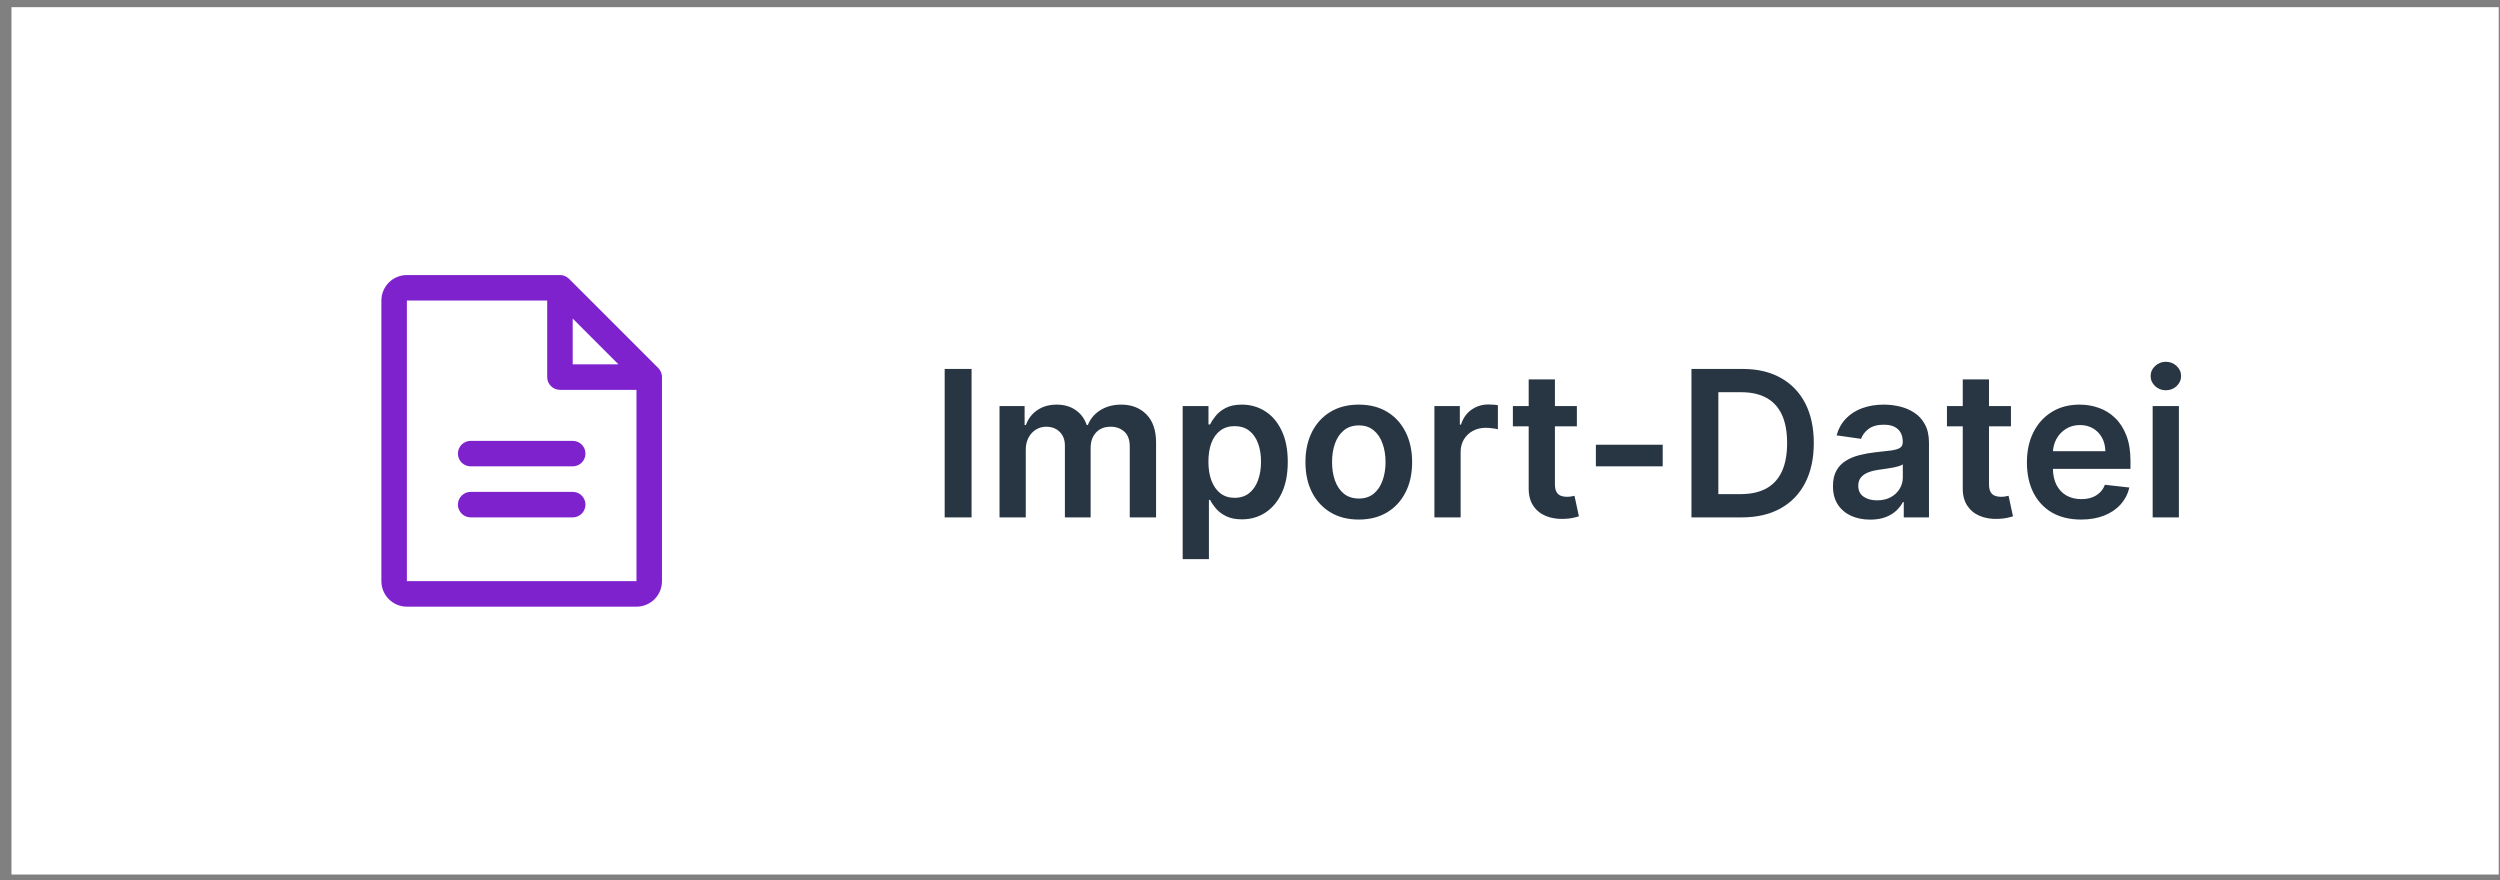 <svg width="196" height="69" viewBox="0 0 196 69" fill="none" xmlns="http://www.w3.org/2000/svg">
<rect x="0" y="0" width="196" height="69" fill="#808080" stroke="none"/>
<rect width="195" height="68" transform="translate(0.9 0.563)" fill="white"/>
<path d="M51.607 28.855L44.607 21.855C44.514 21.762 44.404 21.689 44.283 21.639C44.161 21.588 44.031 21.562 43.9 21.563H31.9C31.369 21.563 30.861 21.773 30.486 22.148C30.111 22.523 29.9 23.032 29.9 23.563V45.563C29.9 46.093 30.111 46.602 30.486 46.977C30.861 47.352 31.369 47.563 31.9 47.563H49.9C50.43 47.563 50.939 47.352 51.314 46.977C51.689 46.602 51.9 46.093 51.9 45.563V29.563C51.9 29.431 51.874 29.301 51.824 29.18C51.774 29.058 51.7 28.948 51.607 28.855ZM44.9 24.976L48.486 28.563H44.9V24.976ZM49.9 45.563H31.9V23.563H42.9V29.563C42.9 29.828 43.005 30.082 43.193 30.27C43.38 30.457 43.635 30.563 43.9 30.563H49.9V45.563ZM45.9 35.563C45.9 35.828 45.794 36.082 45.607 36.27C45.419 36.457 45.165 36.563 44.9 36.563H36.9C36.635 36.563 36.38 36.457 36.193 36.27C36.005 36.082 35.9 35.828 35.9 35.563C35.9 35.297 36.005 35.043 36.193 34.855C36.38 34.668 36.635 34.563 36.9 34.563H44.9C45.165 34.563 45.419 34.668 45.607 34.855C45.794 35.043 45.9 35.297 45.9 35.563ZM45.9 39.563C45.9 39.828 45.794 40.082 45.607 40.27C45.419 40.457 45.165 40.563 44.9 40.563H36.9C36.635 40.563 36.38 40.457 36.193 40.27C36.005 40.082 35.9 39.828 35.9 39.563C35.9 39.297 36.005 39.043 36.193 38.855C36.38 38.668 36.635 38.563 36.9 38.563H44.9C45.165 38.563 45.419 38.668 45.607 38.855C45.794 39.043 45.9 39.297 45.9 39.563Z" fill="#7E22CE"/>
<path d="M76.171 28.926V40.563H74.063V28.926H76.171ZM78.363 40.563V31.835H80.329V33.318H80.431C80.613 32.818 80.914 32.428 81.335 32.148C81.755 31.864 82.257 31.722 82.84 31.722C83.431 31.722 83.929 31.866 84.335 32.154C84.744 32.438 85.031 32.826 85.198 33.318H85.289C85.482 32.834 85.808 32.447 86.266 32.159C86.728 31.867 87.276 31.722 87.908 31.722C88.712 31.722 89.367 31.976 89.874 32.483C90.382 32.991 90.636 33.731 90.636 34.705V40.563H88.573V35.023C88.573 34.481 88.429 34.085 88.141 33.835C87.853 33.582 87.501 33.455 87.085 33.455C86.588 33.455 86.2 33.61 85.92 33.921C85.643 34.227 85.505 34.627 85.505 35.119V40.563H83.488V34.938C83.488 34.487 83.352 34.127 83.079 33.858C82.81 33.589 82.458 33.455 82.022 33.455C81.727 33.455 81.458 33.53 81.215 33.682C80.973 33.83 80.78 34.04 80.636 34.313C80.492 34.582 80.42 34.896 80.42 35.256V40.563H78.363ZM92.722 43.835V31.835H94.745V33.279H94.864C94.971 33.066 95.12 32.841 95.313 32.602C95.506 32.36 95.768 32.154 96.097 31.983C96.427 31.809 96.847 31.722 97.359 31.722C98.033 31.722 98.641 31.894 99.183 32.239C99.728 32.58 100.16 33.085 100.478 33.756C100.8 34.422 100.961 35.241 100.961 36.21C100.961 37.169 100.804 37.983 100.489 38.654C100.175 39.324 99.747 39.835 99.205 40.188C98.664 40.54 98.05 40.716 97.364 40.716C96.864 40.716 96.45 40.633 96.12 40.466C95.79 40.299 95.525 40.099 95.325 39.864C95.128 39.625 94.974 39.4 94.864 39.188H94.779V43.835H92.722ZM94.739 36.199C94.739 36.763 94.819 37.258 94.978 37.682C95.141 38.106 95.374 38.438 95.677 38.676C95.984 38.911 96.355 39.029 96.79 39.029C97.245 39.029 97.626 38.907 97.933 38.665C98.239 38.419 98.471 38.084 98.626 37.659C98.785 37.231 98.864 36.744 98.864 36.199C98.864 35.657 98.787 35.176 98.631 34.756C98.476 34.335 98.245 34.006 97.938 33.767C97.631 33.529 97.249 33.409 96.79 33.409C96.351 33.409 95.978 33.525 95.671 33.756C95.364 33.987 95.131 34.311 94.972 34.727C94.817 35.144 94.739 35.635 94.739 36.199ZM106.529 40.733C105.677 40.733 104.938 40.546 104.313 40.171C103.688 39.796 103.203 39.271 102.859 38.597C102.518 37.922 102.347 37.135 102.347 36.233C102.347 35.332 102.518 34.542 102.859 33.864C103.203 33.186 103.688 32.659 104.313 32.284C104.938 31.909 105.677 31.722 106.529 31.722C107.381 31.722 108.12 31.909 108.745 32.284C109.37 32.659 109.853 33.186 110.194 33.864C110.539 34.542 110.711 35.332 110.711 36.233C110.711 37.135 110.539 37.922 110.194 38.597C109.853 39.271 109.37 39.796 108.745 40.171C108.12 40.546 107.381 40.733 106.529 40.733ZM106.541 39.085C107.003 39.085 107.389 38.959 107.7 38.705C108.01 38.447 108.241 38.102 108.393 37.671C108.548 37.239 108.626 36.758 108.626 36.227C108.626 35.693 108.548 35.21 108.393 34.779C108.241 34.343 108.01 33.996 107.7 33.739C107.389 33.481 107.003 33.352 106.541 33.352C106.067 33.352 105.673 33.481 105.359 33.739C105.048 33.996 104.815 34.343 104.66 34.779C104.508 35.21 104.433 35.693 104.433 36.227C104.433 36.758 104.508 37.239 104.66 37.671C104.815 38.102 105.048 38.447 105.359 38.705C105.673 38.959 106.067 39.085 106.541 39.085ZM112.457 40.563V31.835H114.451V33.29H114.542C114.701 32.786 114.974 32.398 115.36 32.125C115.75 31.849 116.195 31.71 116.695 31.71C116.809 31.71 116.936 31.716 117.076 31.727C117.22 31.735 117.339 31.748 117.434 31.767V33.659C117.347 33.629 117.209 33.602 117.019 33.58C116.834 33.553 116.654 33.54 116.479 33.54C116.104 33.54 115.767 33.621 115.468 33.784C115.173 33.943 114.94 34.165 114.769 34.449C114.599 34.733 114.514 35.061 114.514 35.432V40.563H112.457ZM123.627 31.835V33.426H118.61V31.835H123.627ZM119.849 29.744H121.906V37.938C121.906 38.214 121.947 38.426 122.031 38.574C122.118 38.718 122.231 38.816 122.371 38.869C122.512 38.922 122.667 38.949 122.837 38.949C122.966 38.949 123.084 38.94 123.19 38.921C123.3 38.902 123.383 38.885 123.44 38.869L123.786 40.477C123.676 40.515 123.519 40.557 123.315 40.602C123.114 40.648 122.868 40.674 122.576 40.682C122.061 40.697 121.597 40.619 121.184 40.449C120.771 40.275 120.443 40.006 120.201 39.642C119.962 39.279 119.845 38.824 119.849 38.279V29.744ZM130.356 34.869V36.563H125.117V34.869H130.356ZM136.553 40.563H132.61V28.926H136.633C137.788 28.926 138.781 29.159 139.61 29.625C140.443 30.087 141.084 30.752 141.531 31.619C141.978 32.487 142.201 33.525 142.201 34.733C142.201 35.945 141.976 36.987 141.525 37.858C141.078 38.729 140.432 39.398 139.587 39.864C138.746 40.33 137.735 40.563 136.553 40.563ZM134.718 38.739H136.451C137.262 38.739 137.938 38.591 138.479 38.296C139.021 37.996 139.428 37.551 139.701 36.96C139.974 36.366 140.11 35.623 140.11 34.733C140.11 33.843 139.974 33.104 139.701 32.517C139.428 31.926 139.025 31.485 138.491 31.193C137.961 30.898 137.301 30.75 136.514 30.75H134.718V38.739ZM146.624 40.739C146.071 40.739 145.573 40.64 145.13 40.443C144.691 40.242 144.342 39.947 144.085 39.557C143.831 39.167 143.704 38.686 143.704 38.114C143.704 37.621 143.795 37.214 143.977 36.892C144.158 36.57 144.407 36.313 144.721 36.119C145.035 35.926 145.389 35.78 145.783 35.682C146.181 35.58 146.592 35.506 147.016 35.46C147.528 35.407 147.943 35.36 148.261 35.318C148.579 35.273 148.81 35.205 148.954 35.114C149.102 35.019 149.175 34.873 149.175 34.676V34.642C149.175 34.214 149.049 33.883 148.795 33.648C148.541 33.413 148.175 33.296 147.698 33.296C147.194 33.296 146.795 33.405 146.499 33.625C146.208 33.845 146.011 34.104 145.908 34.404L143.988 34.131C144.139 33.6 144.389 33.157 144.738 32.801C145.086 32.441 145.513 32.172 146.016 31.994C146.52 31.813 147.077 31.722 147.687 31.722C148.107 31.722 148.526 31.771 148.943 31.869C149.359 31.968 149.74 32.131 150.085 32.358C150.429 32.582 150.706 32.886 150.914 33.273C151.126 33.659 151.232 34.142 151.232 34.722V40.563H149.255V39.364H149.187C149.062 39.606 148.886 39.834 148.658 40.046C148.435 40.254 148.153 40.422 147.812 40.551C147.475 40.676 147.079 40.739 146.624 40.739ZM147.158 39.227C147.571 39.227 147.929 39.146 148.232 38.983C148.535 38.816 148.768 38.597 148.931 38.324C149.098 38.051 149.181 37.754 149.181 37.432V36.404C149.117 36.457 149.007 36.506 148.852 36.551C148.7 36.597 148.53 36.636 148.34 36.671C148.151 36.705 147.963 36.735 147.778 36.761C147.592 36.788 147.431 36.811 147.295 36.83C146.988 36.871 146.713 36.94 146.471 37.034C146.229 37.129 146.037 37.261 145.897 37.432C145.757 37.599 145.687 37.815 145.687 38.08C145.687 38.459 145.825 38.744 146.102 38.938C146.378 39.131 146.73 39.227 147.158 39.227ZM157.658 31.835V33.426H152.641V31.835H157.658ZM153.88 29.744H155.937V37.938C155.937 38.214 155.979 38.426 156.062 38.574C156.149 38.718 156.263 38.816 156.403 38.869C156.543 38.922 156.698 38.949 156.869 38.949C156.997 38.949 157.115 38.94 157.221 38.921C157.331 38.902 157.414 38.885 157.471 38.869L157.818 40.477C157.708 40.515 157.55 40.557 157.346 40.602C157.145 40.648 156.899 40.674 156.607 40.682C156.092 40.697 155.628 40.619 155.215 40.449C154.802 40.275 154.475 40.006 154.232 39.642C153.994 39.279 153.876 38.824 153.88 38.279V29.744ZM163.148 40.733C162.273 40.733 161.518 40.551 160.881 40.188C160.249 39.82 159.762 39.301 159.421 38.631C159.08 37.957 158.91 37.163 158.91 36.25C158.91 35.352 159.08 34.565 159.421 33.886C159.766 33.205 160.247 32.674 160.864 32.296C161.482 31.913 162.207 31.722 163.041 31.722C163.578 31.722 164.086 31.809 164.563 31.983C165.044 32.154 165.469 32.419 165.836 32.779C166.207 33.138 166.499 33.597 166.711 34.154C166.923 34.707 167.029 35.366 167.029 36.131V36.761H159.876V35.375H165.058C165.054 34.981 164.969 34.631 164.802 34.324C164.635 34.013 164.402 33.769 164.103 33.591C163.808 33.413 163.463 33.324 163.069 33.324C162.648 33.324 162.279 33.426 161.961 33.631C161.643 33.832 161.395 34.097 161.217 34.426C161.042 34.752 160.953 35.11 160.95 35.5V36.71C160.95 37.218 161.042 37.654 161.228 38.017C161.414 38.377 161.673 38.654 162.006 38.847C162.34 39.036 162.73 39.131 163.177 39.131C163.476 39.131 163.747 39.089 163.989 39.006C164.232 38.919 164.442 38.792 164.62 38.625C164.798 38.459 164.933 38.252 165.023 38.006L166.944 38.222C166.823 38.729 166.592 39.172 166.251 39.551C165.914 39.926 165.482 40.218 164.955 40.426C164.429 40.631 163.827 40.733 163.148 40.733ZM168.769 40.563V31.835H170.826V40.563H168.769ZM169.803 30.597C169.478 30.597 169.197 30.489 168.962 30.273C168.728 30.053 168.61 29.79 168.61 29.483C168.61 29.172 168.728 28.909 168.962 28.693C169.197 28.474 169.478 28.364 169.803 28.364C170.133 28.364 170.413 28.474 170.644 28.693C170.879 28.909 170.996 29.172 170.996 29.483C170.996 29.79 170.879 30.053 170.644 30.273C170.413 30.489 170.133 30.597 169.803 30.597Z" fill="#283543"/>
</svg>
